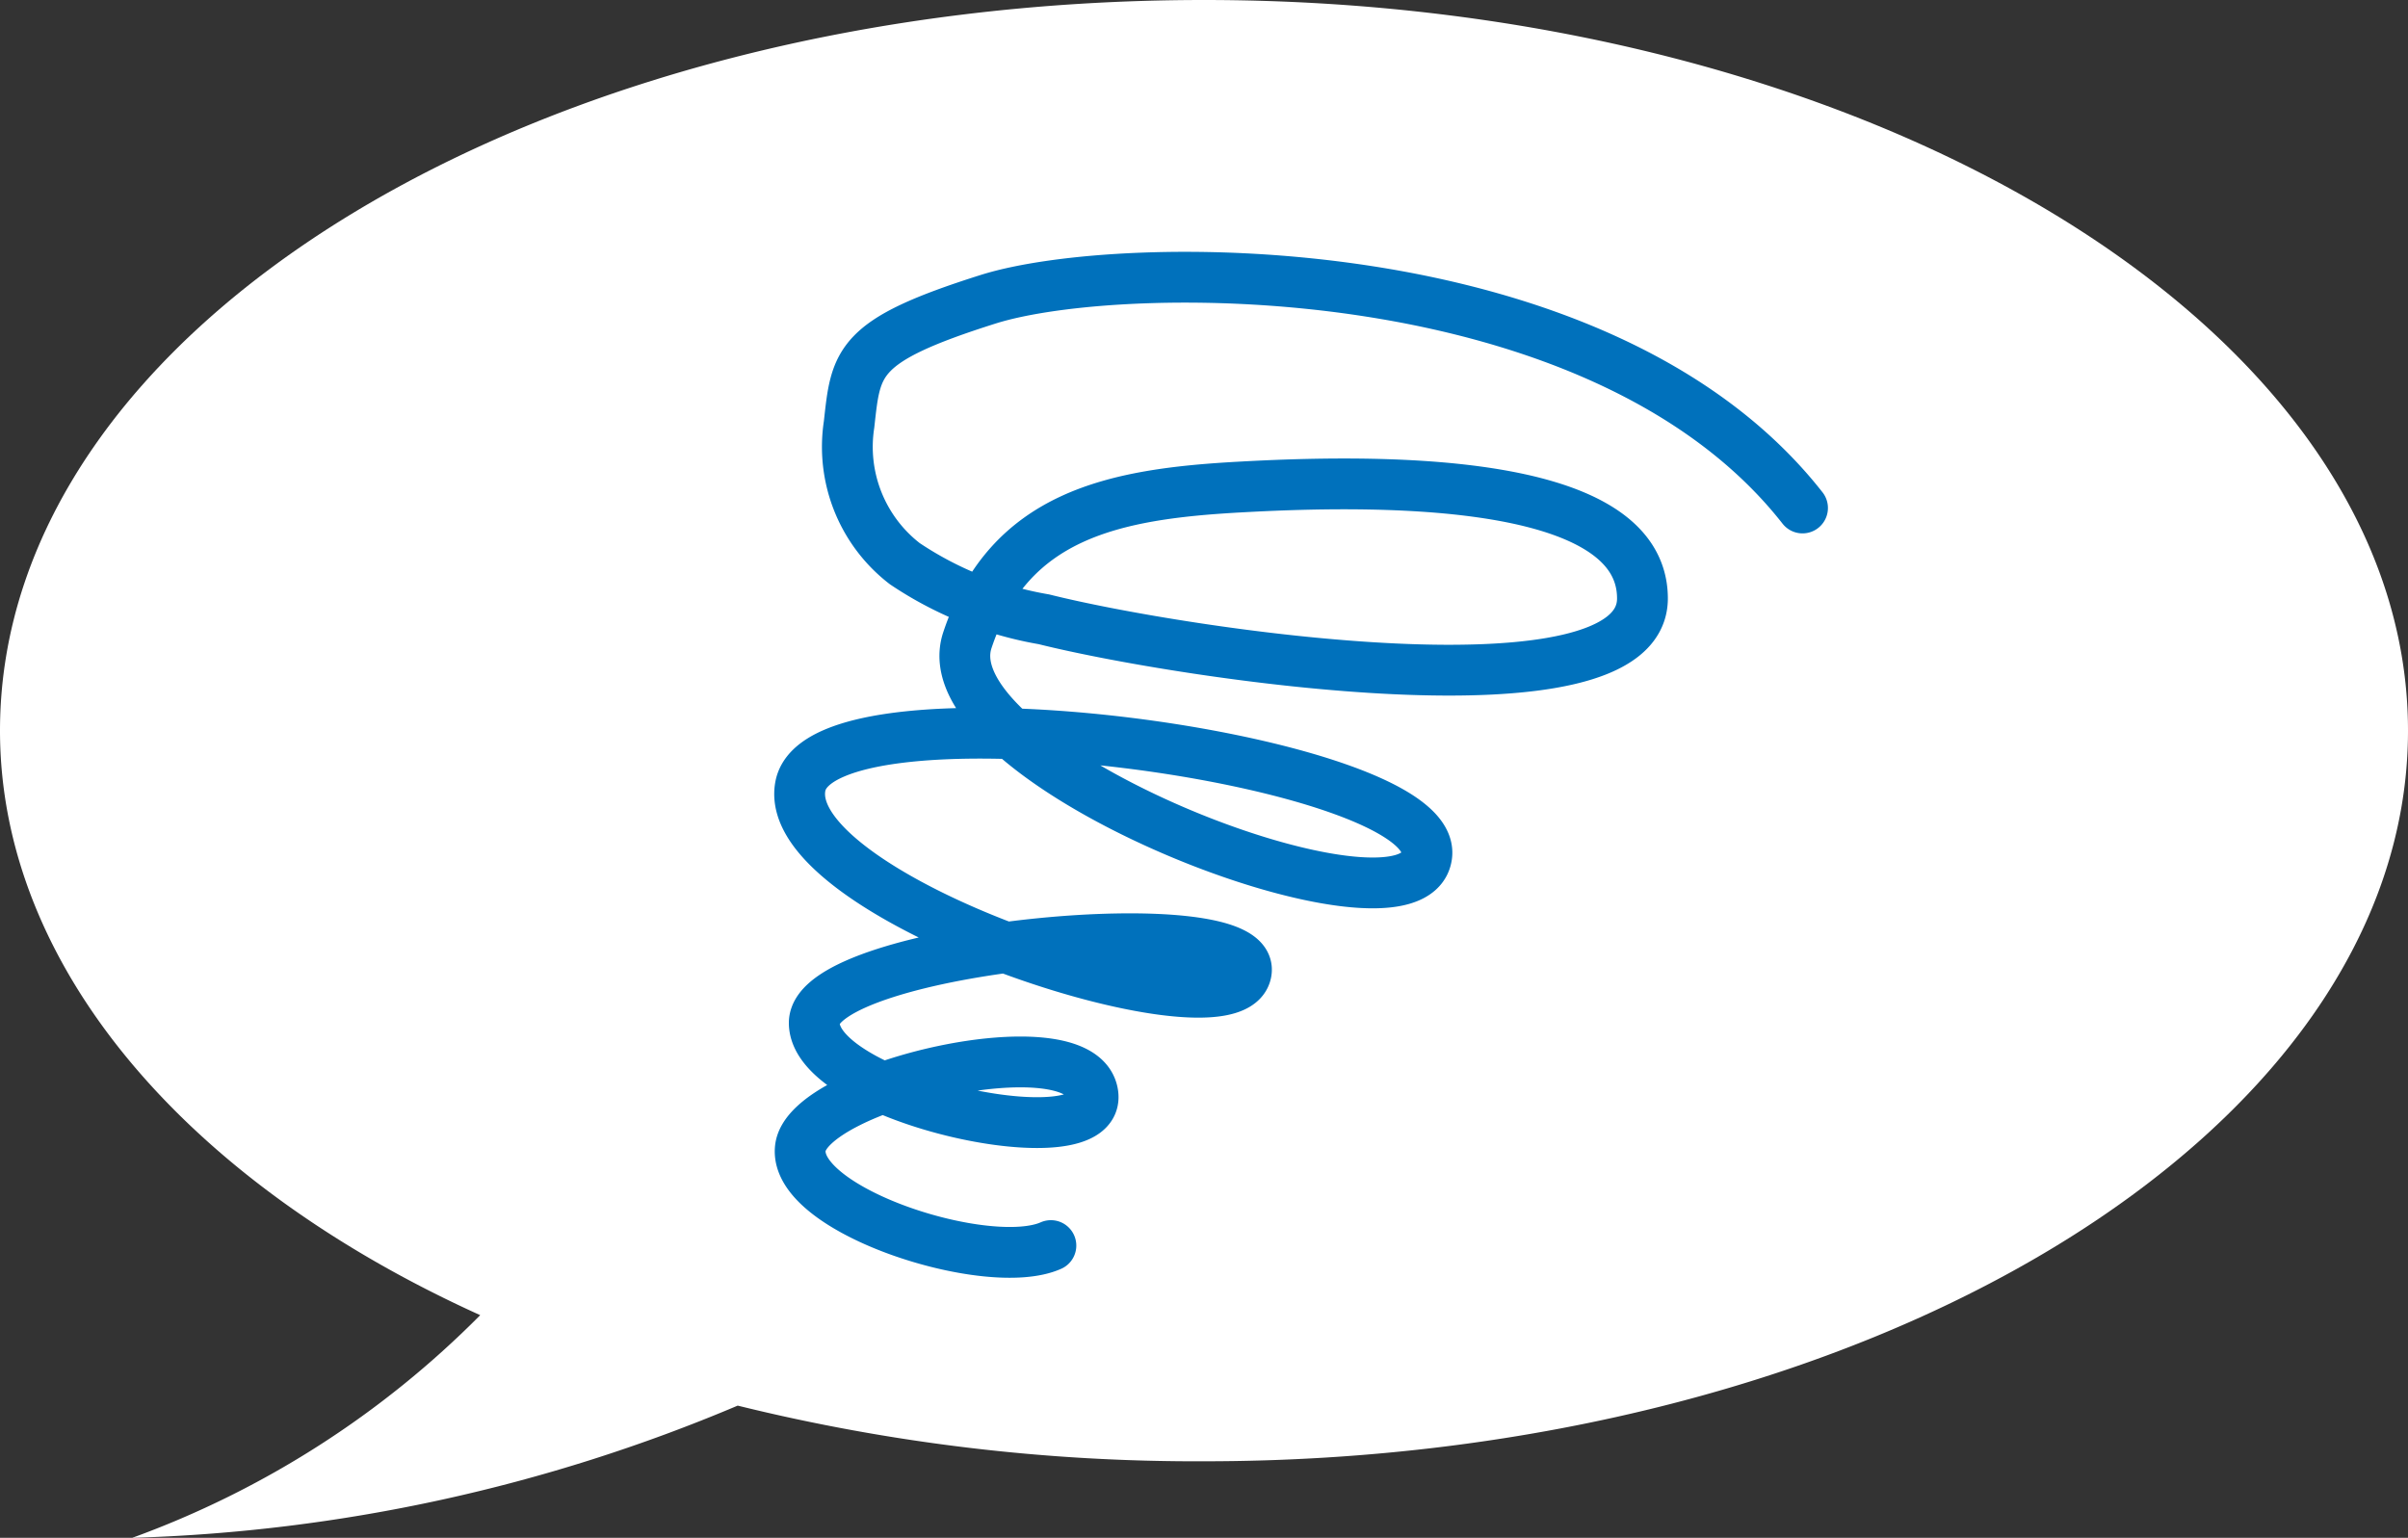<svg xmlns="http://www.w3.org/2000/svg" viewBox="0 0 34.6 22.1"><rect x="0" y="0" width="34.6" height="22.1" fill="#333333" stroke="none"/><defs><style>.cls-1{fill:#fff;}.cls-2{fill:none;stroke:#0071bc;stroke-linecap:round;stroke-linejoin:round;stroke-width:0.73px;}</style></defs><g id="レイヤー_2" data-name="レイヤー 2"><g id="レイヤー_1-2" data-name="レイヤー 1"><path id="パス_61" data-name="パス 61" class="cls-1" d="M17.3,0C7.7,0,0,4.7,0,10.5c0,3.4,2.7,6.5,6.9,8.4a13.56,13.56,0,0,1-5,3.2,24.15,24.15,0,0,0,8.7-1.9,27.48,27.48,0,0,0,6.7.8c9.5,0,17.3-4.7,17.3-10.5S26.8,0,17.3,0"/><path id="パス_62" data-name="パス 62" class="cls-2" d="M25.9,7.3c-2.9-3.7-9.8-3.6-11.7-3s-1.9.9-2,1.8a2.12,2.12,0,0,0,.8,2,5.14,5.14,0,0,0,2,.8c2,.5,8.6,1.5,8.6-.3s-4-1.7-5.8-1.6-3.3.4-3.9,2.2,6.4,4.5,6.6,3.1-8.7-2.6-9-1S17.6,15,17.9,14s-6.2-.4-6.2.7,4.2,2,4,1-4.1-.1-4.2.8,2.7,1.8,3.6,1.4"/></g></g></svg>
